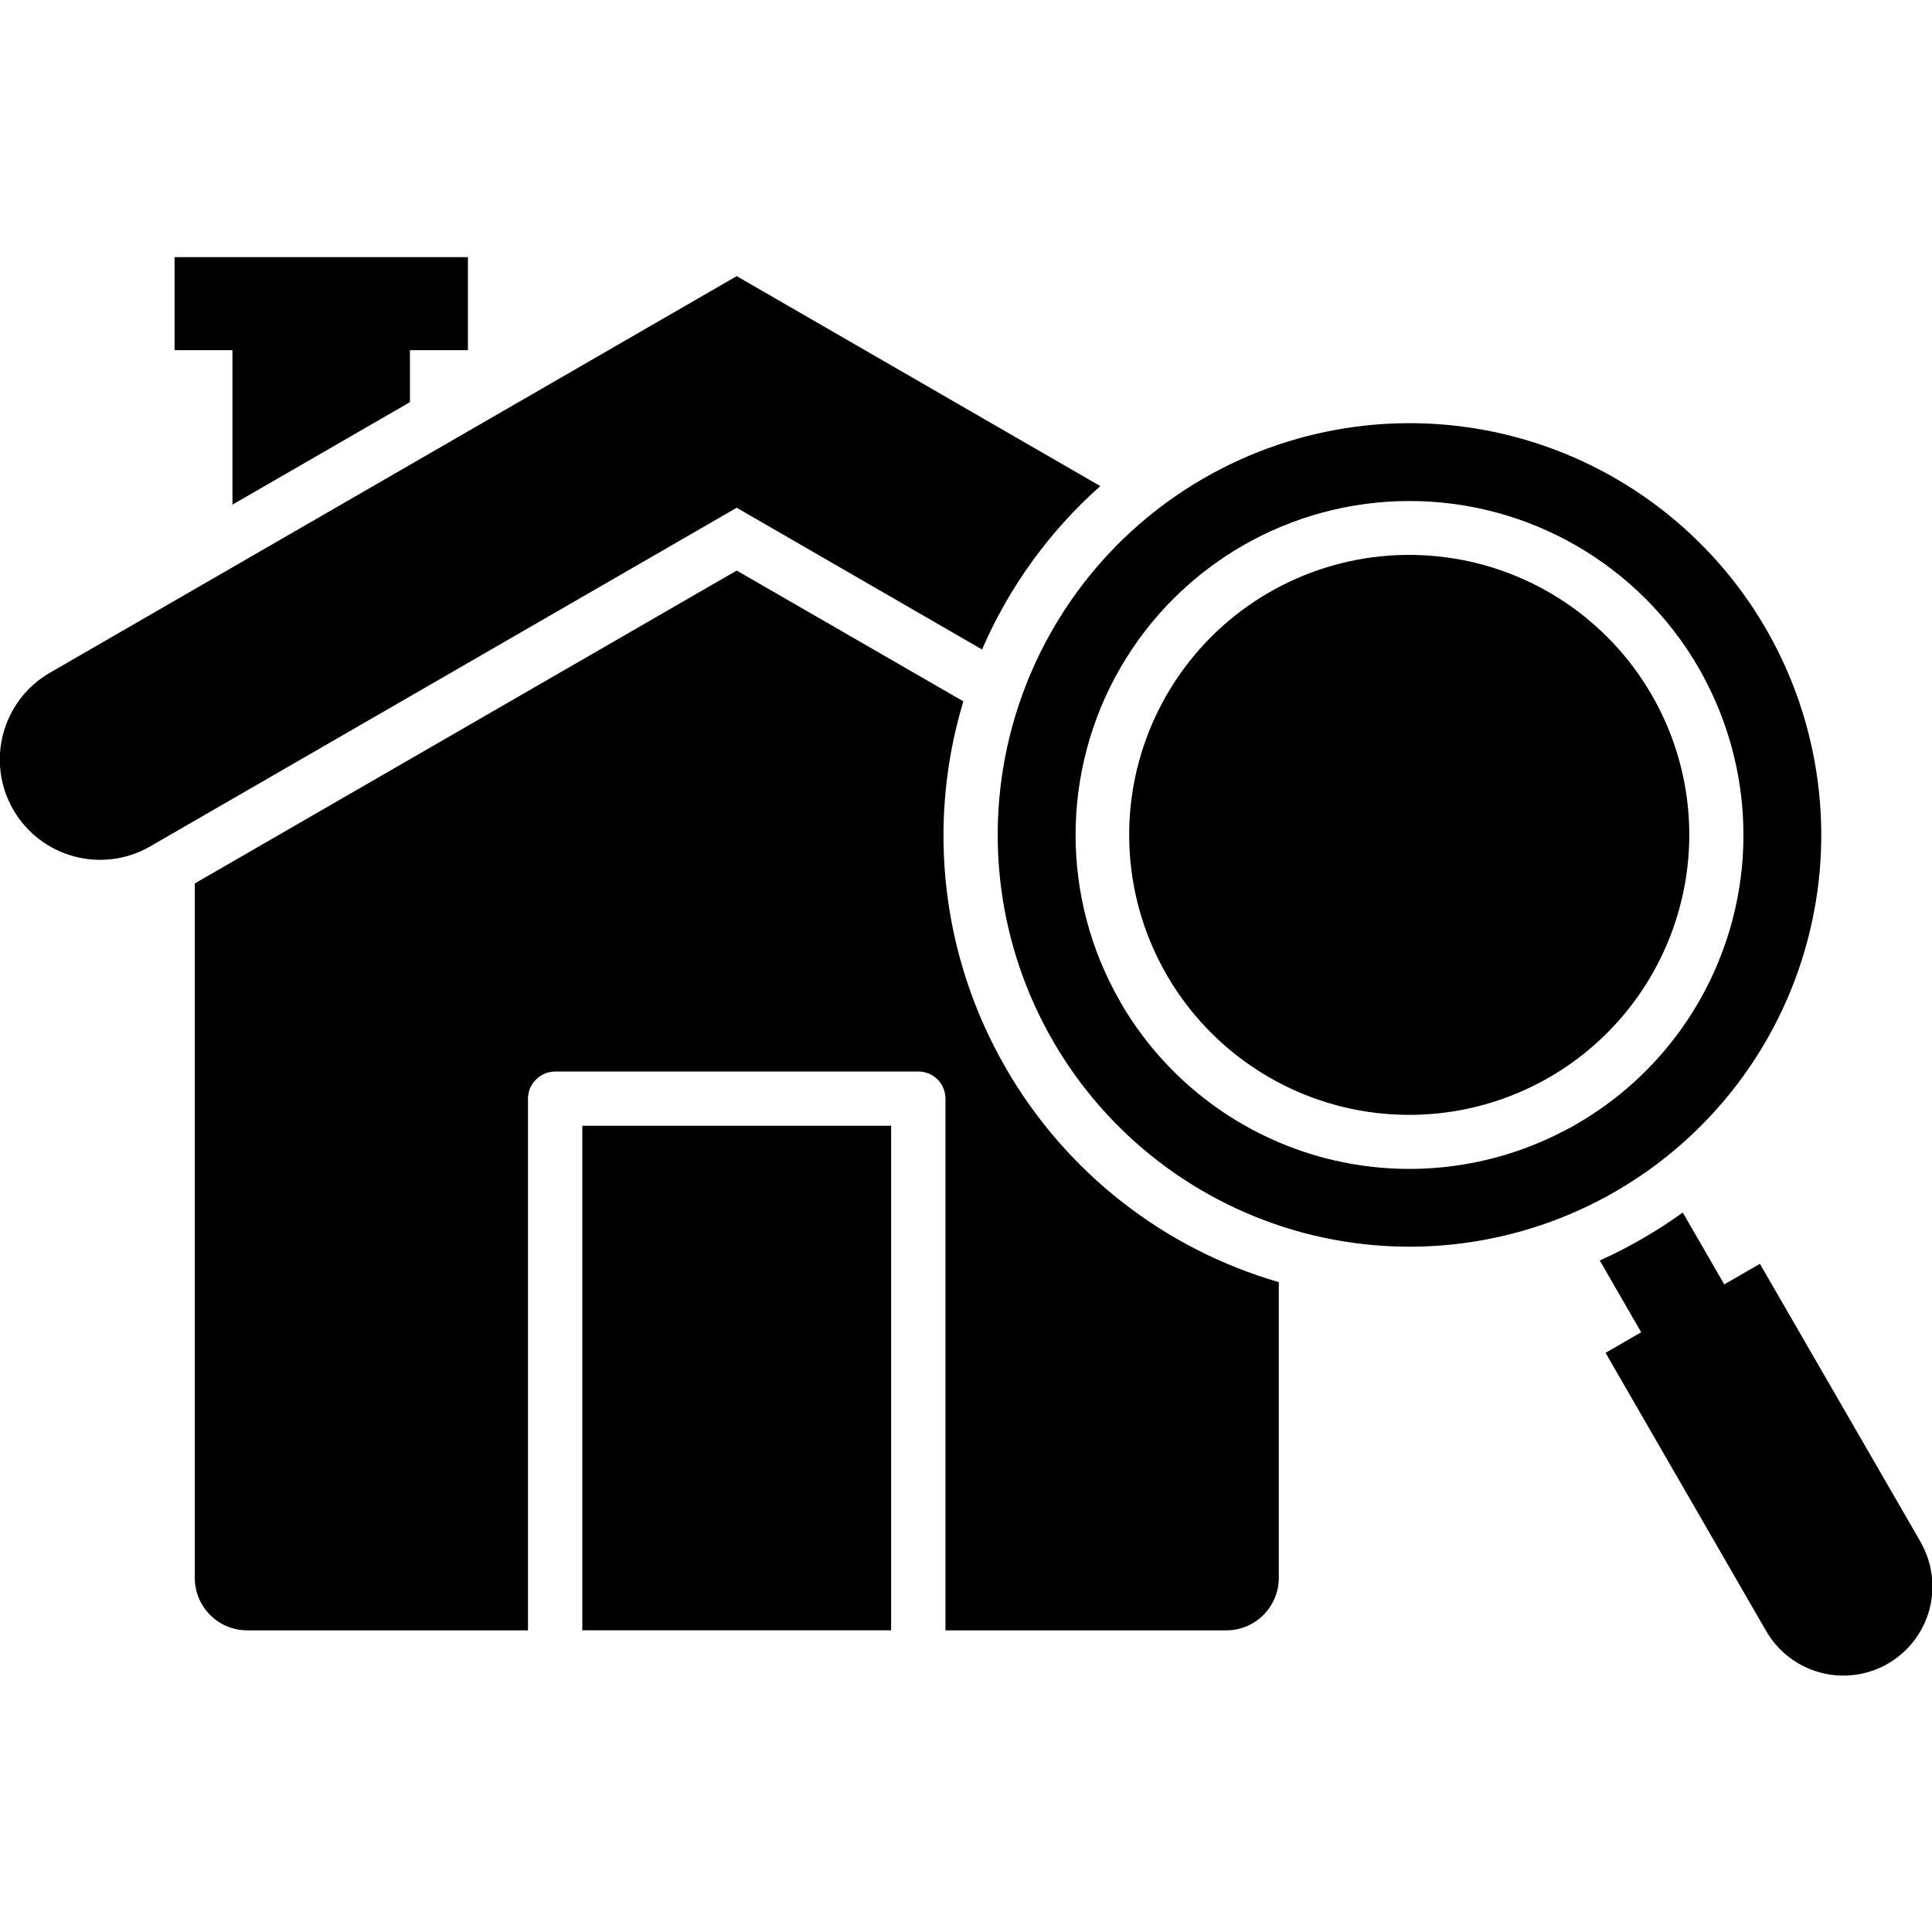 <?xml version="1.0" encoding="UTF-8"?>
<svg width="100pt" height="100pt" version="1.1" viewBox="0 0 100 100" xmlns="http://www.w3.org/2000/svg">
 <path d="m12.031 18.125h-2.996v-4.816h15.184v4.816h-3v2.691l-9.188 5.305zm40.031 37.156c-3.328-5.75-4.121-12.621-2.199-18.98l-11.73-6.769-28.051 16.195v35.949c0.004 1.492 1.207 2.703 2.699 2.711h14.547v-27.523c0.004-0.773 0.633-1.402 1.406-1.402h18.797c0.371-0.004 0.73 0.145 0.996 0.41 0.262 0.262 0.41 0.621 0.41 0.992v27.523h14.543c1.496-0.004 2.707-1.215 2.711-2.711v-15.312c-5.965-1.73-11.027-5.699-14.129-11.082zm-21.922 29.102h15.984v-26.113h-15.984zm20.691-50.766c1.398-3.231 3.484-6.117 6.121-8.457l-18.82-10.867-35.547 20.527c-2.481 1.434-3.332 4.606-1.898 7.09 1.434 2.481 4.609 3.332 7.09 1.898l30.355-17.527zm34.668 2.363c-2.25-3.906-6.188-6.543-10.656-7.133-4.465-0.594-8.953 0.926-12.145 4.109-3.188 3.188-4.715 7.672-4.129 12.141 0.586 4.469 3.219 8.41 7.121 10.664 3.898 2.254 8.629 2.566 12.793 0.844 4.164-1.723 7.289-5.285 8.457-9.641 1-3.707 0.48-7.66-1.441-10.984zm-1.887 25.695c-4.894 2.824-10.711 3.59-16.172 2.129-5.461-1.465-10.117-5.035-12.941-9.93-2.828-4.894-3.594-10.711-2.133-16.172 1.465-5.461 5.035-10.117 9.93-12.941 4.898-2.828 10.715-3.594 16.176-2.133 5.457 1.465 10.113 5.035 12.941 9.93 2.824 4.898 3.594 10.715 2.129 16.176-1.461 5.457-5.035 10.113-9.93 12.941zm-2.012-3.492c3.91-2.254 6.781-5.953 8-10.301 1.219-4.348 0.684-9-1.484-12.961v-0.012l-0.191-0.336c-3.09-5.348-8.793-8.641-14.969-8.641s-11.879 3.293-14.969 8.641c-3.086 5.348-3.086 11.934 0 17.281v0.008c2.258 3.91 5.953 6.781 10.301 8 4.352 1.219 9 0.684 12.961-1.484h0.016zm17.789 21.59-8.297-14.359-1.844 1.066-2.148-3.719c-0.672 0.484-1.367 0.934-2.086 1.348-0.715 0.418-1.457 0.797-2.211 1.133l2.144 3.715-1.844 1.066 8.293 14.363c0.605 1.07 1.613 1.855 2.801 2.18 1.188 0.324 2.457 0.16 3.519-0.453 1.066-0.617 1.844-1.633 2.156-2.824 0.312-1.188 0.137-2.453-0.488-3.516z" fill-rule="evenodd"/>
</svg>
